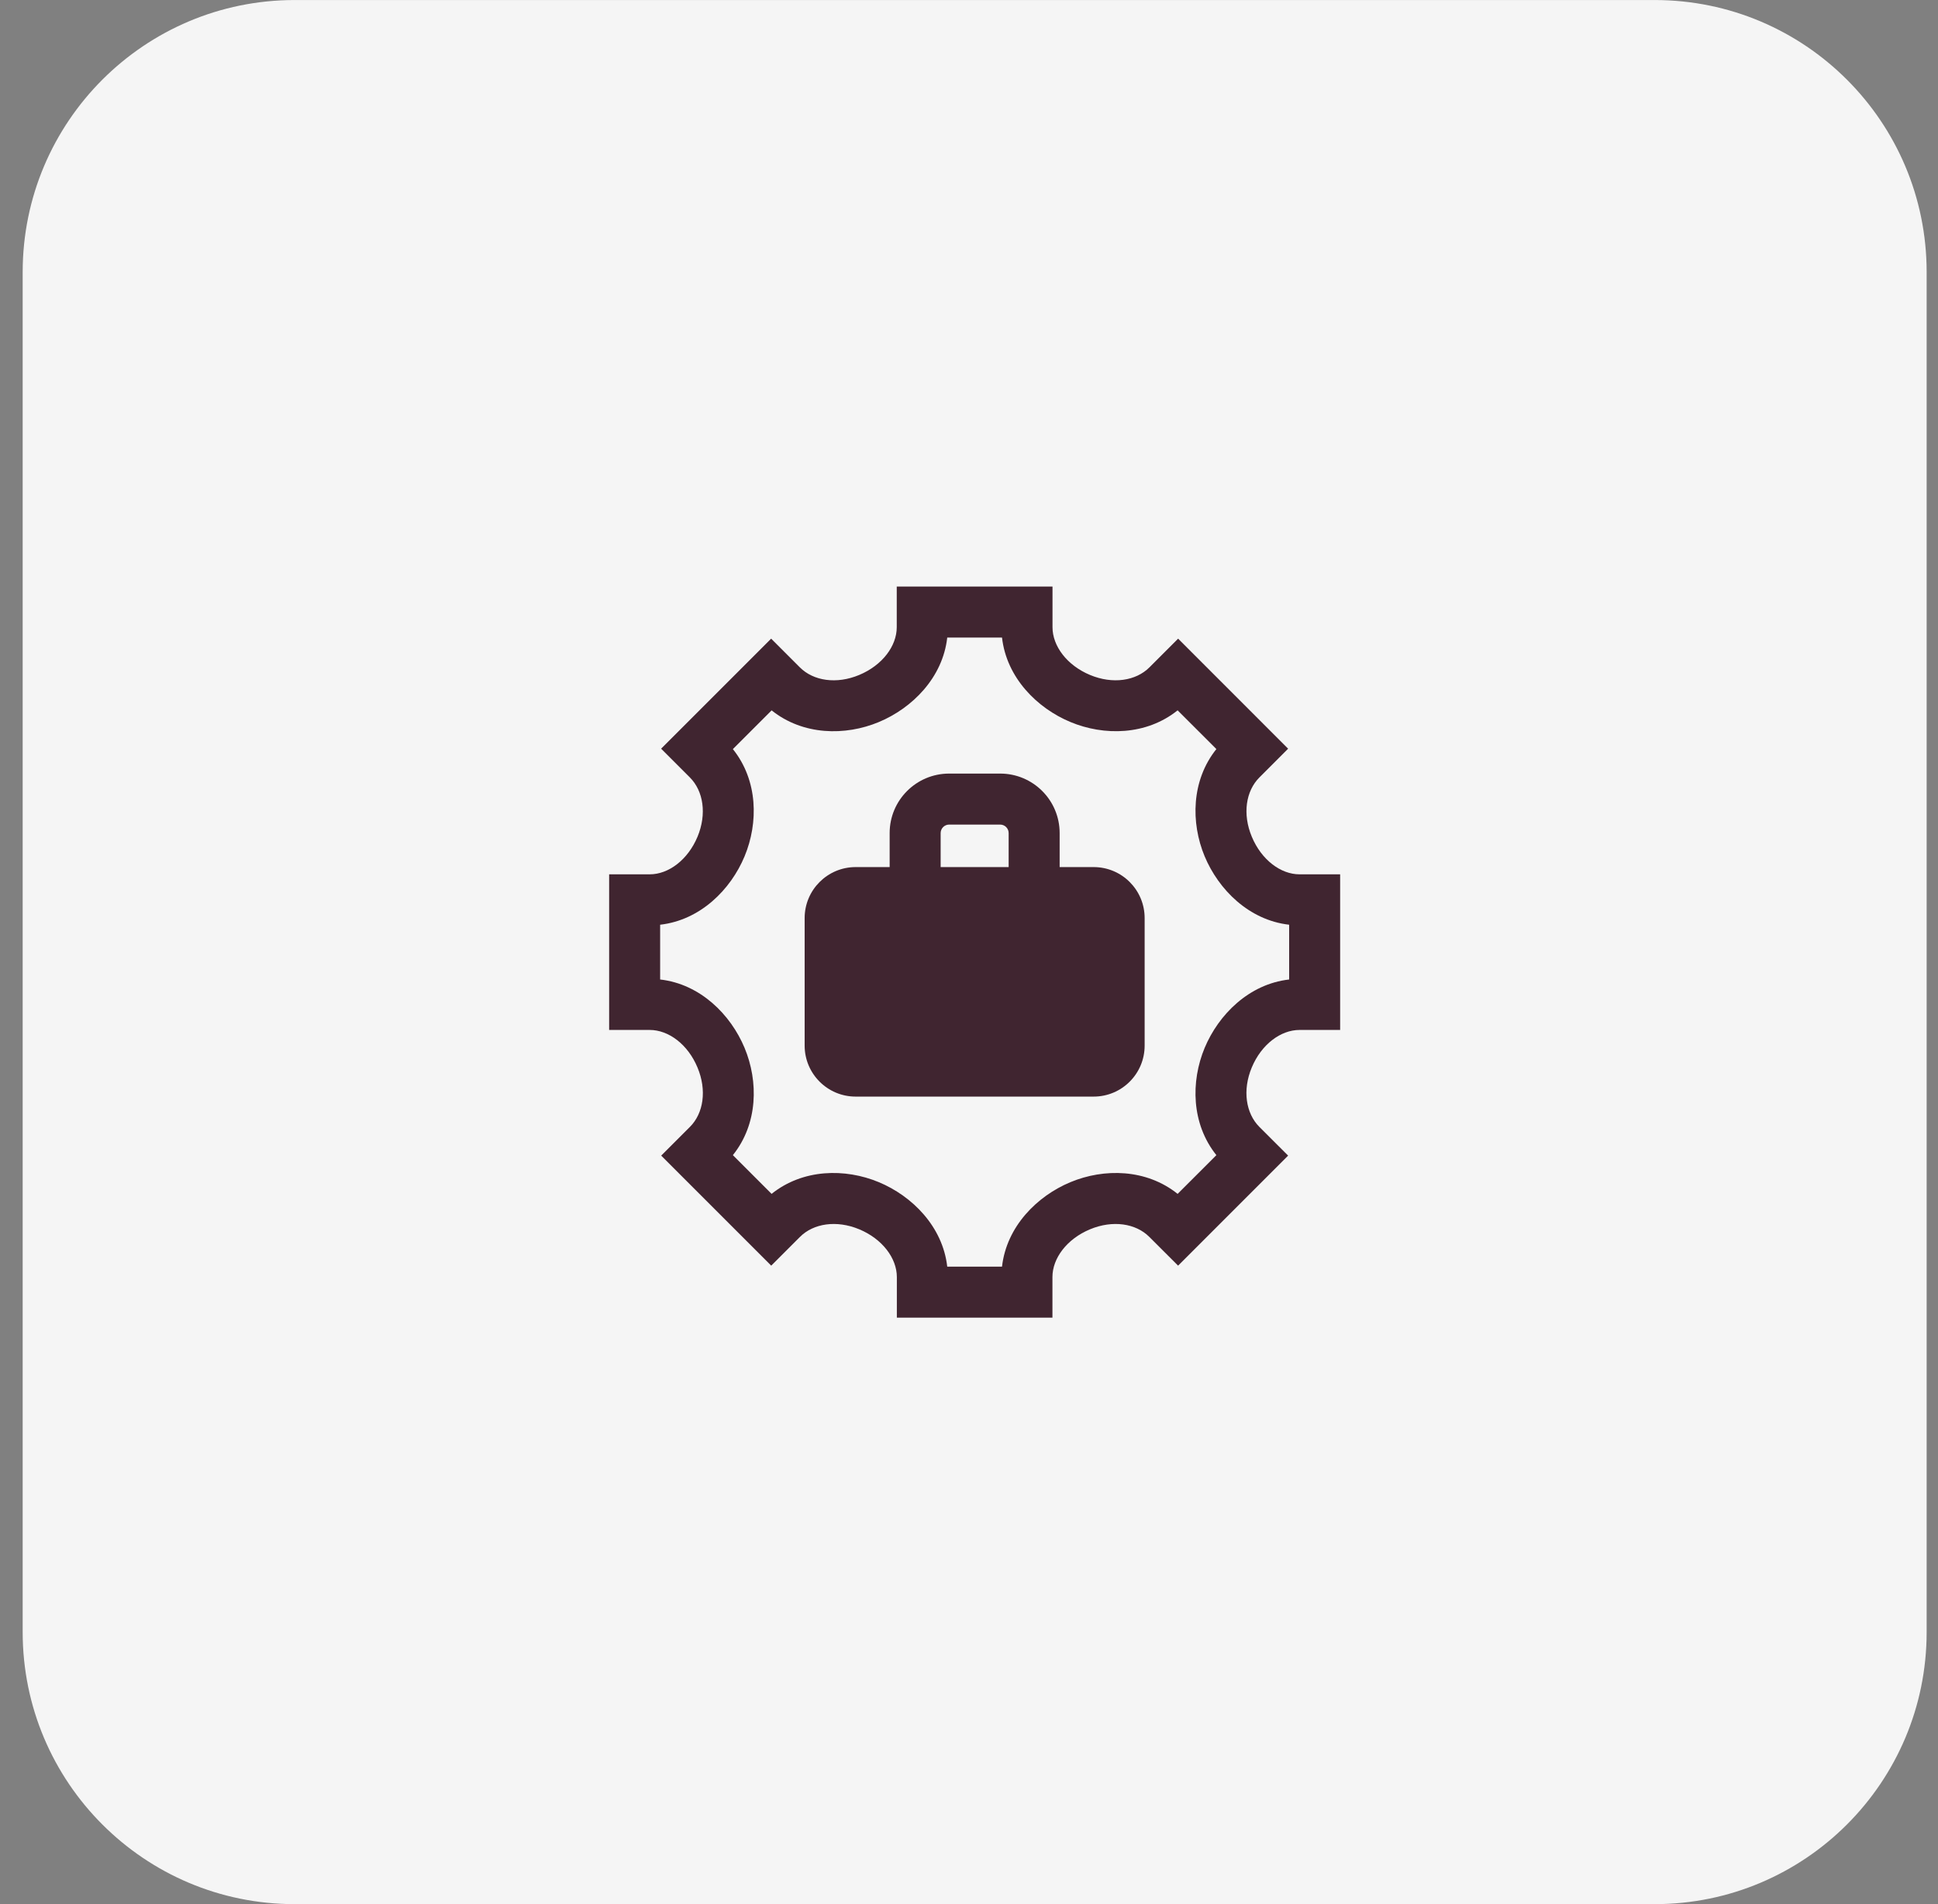 <?xml version="1.0" encoding="utf-8"?>
<svg xmlns="http://www.w3.org/2000/svg" width="57" height="56" viewBox="0 0 57 56" fill="none">
<rect x="0" y="0" width="57" height="56" fill="#808080" stroke="none"/>
<path d="M0.667 8.001C0.667 3.583 4.248 0.001 8.666 0.001H48.666C53.085 0.001 56.666 3.583 56.666 8.001V48.001C56.666 52.419 53.085 56.001 48.666 56.001H8.666C4.248 56.001 0.667 52.419 0.667 48.001V8.001Z" fill="#F5F5F5"/>
<path d="M23.666 27.001C23.666 26.173 24.338 25.501 25.166 25.501H26.166V24.501C26.166 23.535 26.95 22.751 27.916 22.751H29.416C30.383 22.751 31.166 23.534 31.166 24.501V25.501H32.166C32.995 25.501 33.666 26.173 33.666 27.001V30.751C33.666 31.579 32.995 32.251 32.166 32.251H25.166C24.338 32.251 23.666 31.579 23.666 30.751V27.001ZM29.666 25.501V24.501C29.666 24.363 29.555 24.251 29.416 24.251H27.916C27.779 24.251 27.666 24.363 27.666 24.501V25.501H29.666Z" fill="#402530"/>
<path d="M30.956 17.251V18.446C30.956 19 31.38 19.567 32.06 19.851C32.727 20.129 33.407 20.026 33.806 19.628L34.651 18.783L37.886 22.019L37.041 22.865C36.642 23.263 36.539 23.942 36.818 24.609C37.102 25.29 37.669 25.714 38.221 25.714H39.416V30.291H38.221C37.667 30.291 37.1 30.715 36.816 31.396C36.538 32.063 36.642 32.742 37.039 33.141L37.886 33.987L34.65 37.223L33.803 36.377C33.406 35.979 32.727 35.876 32.059 36.154C31.378 36.438 30.954 37.005 30.954 37.558V38.753H26.378V37.558C26.378 37.005 25.953 36.438 25.273 36.154C24.605 35.876 23.927 35.979 23.529 36.377L22.683 37.223L19.447 33.987L20.293 33.141C20.692 32.742 20.794 32.063 20.515 31.396C20.232 30.715 19.665 30.291 19.11 30.291H17.916V25.714H19.11C19.663 25.714 20.23 25.29 20.515 24.609C20.793 23.942 20.689 23.264 20.291 22.865L19.445 22.019L22.681 18.783L23.526 19.628C23.925 20.027 24.605 20.129 25.27 19.851C25.951 19.567 26.375 19 26.375 18.446V17.251H30.956ZM27.86 18.751C27.727 19.933 26.828 20.827 25.849 21.235C24.86 21.648 23.616 21.629 22.695 20.892L21.555 22.031C22.294 22.952 22.311 24.195 21.899 25.185C21.492 26.163 20.598 27.062 19.416 27.196V28.807C20.598 28.941 21.491 29.84 21.899 30.818C22.312 31.808 22.294 33.052 21.555 33.973L22.694 35.112C23.614 34.374 24.858 34.355 25.849 34.768C26.826 35.175 27.726 36.07 27.86 37.252H29.471C29.605 36.07 30.503 35.176 31.482 34.768C32.471 34.355 33.715 34.374 34.636 35.112L35.776 33.973C35.038 33.052 35.019 31.808 35.431 30.818C35.84 29.84 36.733 28.941 37.916 28.807V27.196C36.733 27.062 35.84 26.163 35.431 25.185C35.019 24.195 35.038 22.951 35.776 22.03L34.636 20.891C33.715 21.629 32.471 21.647 31.482 21.234C30.503 20.827 29.605 19.932 29.471 18.75H27.86L27.86 18.751Z" fill="#402530"/>
</svg>